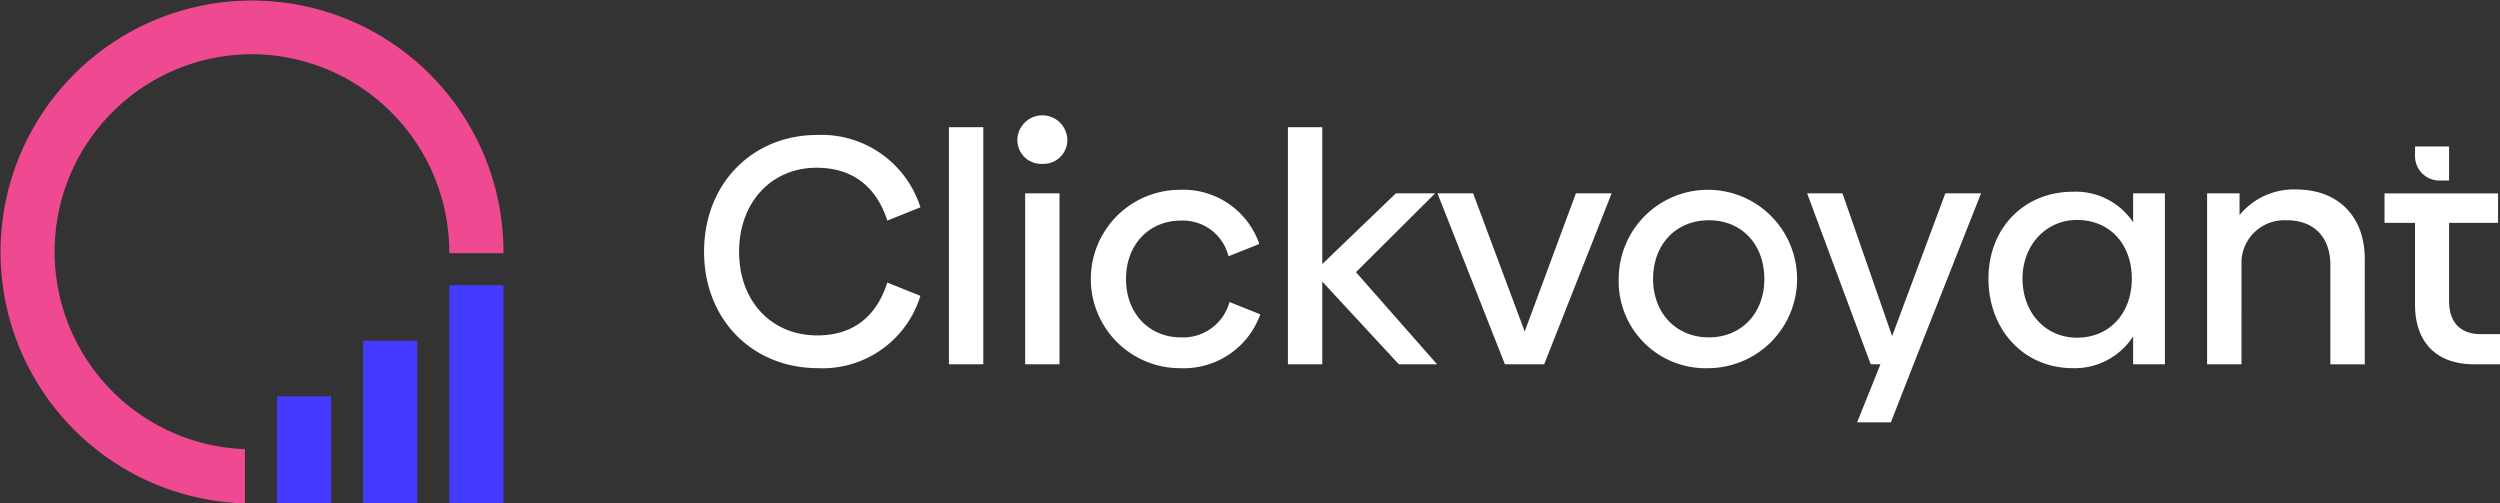 <svg xmlns="http://www.w3.org/2000/svg" width="282.001" height="56.793" viewBox="0 0 282.001 56.793"><rect x="0" y="0" width="282.001" height="56.793" fill="#333333" stroke="none"/><g id="Clickvoyant_logo_white_text" transform="translate(-25.528 -196.807)"><g id="Group_41" data-name="Group 41" transform="translate(25.528 196.807)"><path id="Path_111" data-name="Path 111" d="M53.924,202.92a22.284,22.284,0,0,0-.767,44.553v6.116A28.366,28.366,0,1,1,82.321,225.2v.166H76.208V225.2A22.356,22.356,0,0,0,53.924,202.92Z" transform="translate(-25.528 -196.807)" fill="#ef4a91"></path><rect id="Rectangle_8600" data-name="Rectangle 8600" width="6.112" height="24.623" transform="translate(50.68 32.17)" fill="#453bff"></rect><path id="Path_112" data-name="Path 112" d="M87.829,255.278h6.113V273.63H87.829Z" transform="translate(-46.87 -216.837)" fill="#453bff"></path><rect id="Rectangle_8601" data-name="Rectangle 8601" width="6.112" height="12.082" transform="translate(31.238 44.711)" fill="#453bff"></rect></g><path id="Path_113" data-name="Path 113" d="M343.169,223.945h-1.091a2.76,2.76,0,0,1-2.751-2.751V220.1h3.841v3.842Zm-184,21.163a11.543,11.543,0,0,0,11.562-8.158L167,235.45c-1.171,3.695-3.732,5.964-7.9,5.964-5.122,0-8.817-3.805-8.817-9.439s3.695-9.476,8.744-9.476c4.208,0,6.805,2.306,7.976,5.964l3.732-1.5A11.7,11.7,0,0,0,159.1,218.8c-7.28,0-12.769,5.451-12.769,13.171,0,7.683,5.488,13.134,12.842,13.134Zm14.782-.439h3.878V217.925h-3.878V244.67Zm10.537-22.61a2.684,2.684,0,0,0,2.818-2.707,2.818,2.818,0,0,0-5.635,0,2.683,2.683,0,0,0,2.817,2.707Zm-1.939,22.61h3.878V225.389h-3.878V244.67Zm17.488.439a9.17,9.17,0,0,0,9.037-6.073l-3.476-1.39a5.408,5.408,0,0,1-5.488,3.988c-3.512,0-6.183-2.634-6.183-6.586s2.671-6.585,6.183-6.585a5.3,5.3,0,0,1,5.378,4.025l3.476-1.39a9.077,9.077,0,0,0-8.963-6.11,10.061,10.061,0,0,0,.036,20.122Zm28.977-.439-9.147-10.391,8.927-8.89h-4.427l-8.3,7.975V217.925h-3.878V244.67h3.878v-9.33l8.634,9.33Zm15.659-19.281L238.9,240.975l-5.818-15.586h-4.024l7.61,19.281h4.427l7.61-19.281Zm14.964,19.72a10.061,10.061,0,1,0-10.135-10.061,9.794,9.794,0,0,0,10.135,10.061Zm.036-3.475c-3.732,0-6.293-2.78-6.293-6.586,0-3.878,2.561-6.622,6.293-6.622s6.257,2.744,6.257,6.622c0,3.842-2.561,6.586-6.257,6.586Zm26.672-16.244-6,16.1-5.6-16.1h-3.988l7.171,19.281h1.1l-2.634,6.549H280.2l2.561-6.549,7.61-19.281Zm21.184,0v3.256a7.793,7.793,0,0,0-6.805-3.439c-5.488,0-9.512,4.1-9.512,9.8,0,5.781,3.988,10.1,9.512,10.1a7.826,7.826,0,0,0,6.805-3.585v3.146h3.586V225.389ZM301.2,241.67c-3.549,0-6.147-2.817-6.147-6.659,0-3.768,2.634-6.622,6.147-6.622,3.7,0,6.182,2.743,6.182,6.622,0,3.915-2.524,6.659-6.182,6.659Zm24.7-16.72a7.884,7.884,0,0,0-6.366,2.891v-2.452h-3.659V244.67h3.878V232.926a4.828,4.828,0,0,1,5.05-4.5c3.073-.036,4.975,1.866,4.975,5.049v11.2h3.879V232.779c0-4.72-2.928-7.829-7.756-7.829Zm20.086,19.72h2.927v-3.4h-2.158c-2.3,0-3.586-1.317-3.586-3.732v-8.817h5.525v-3.329H335.888v3.329h3.44v9.22C339.327,242.072,341.632,244.67,345.986,244.67Z" transform="translate(-41.384 -6.771)" fill="#fff"></path></g></svg>